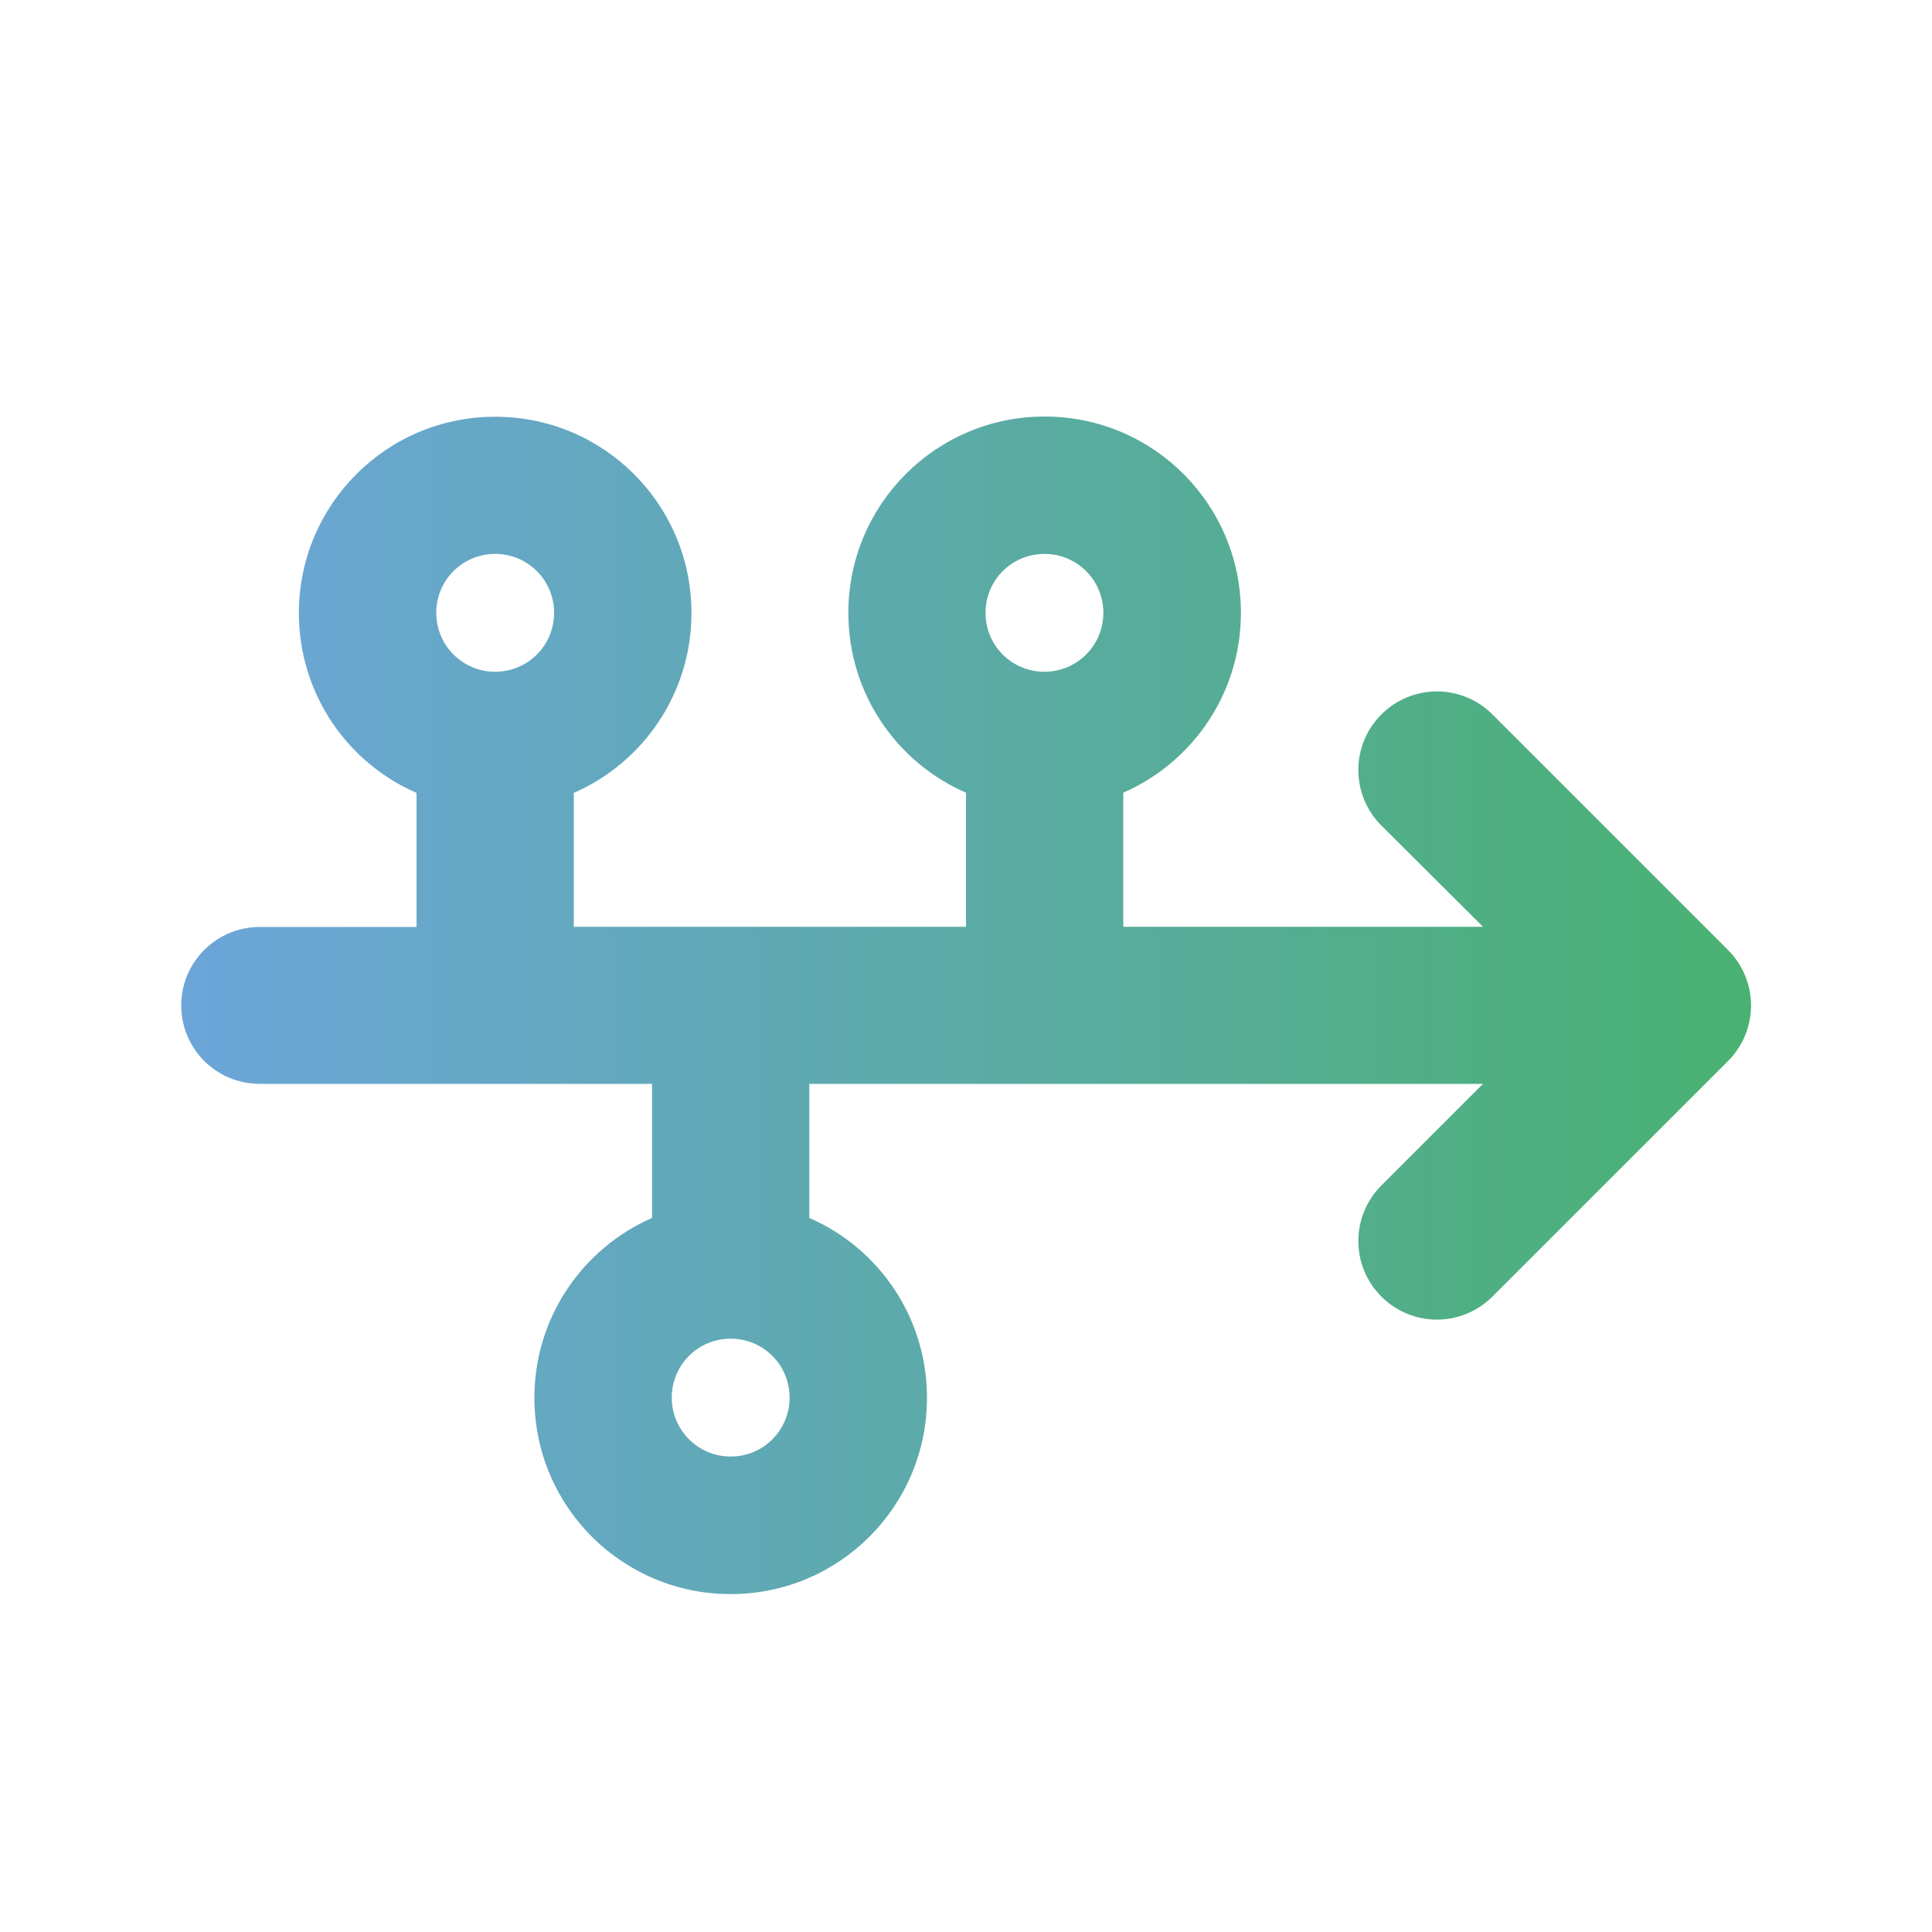 <?xml version="1.0" encoding="UTF-8"?>
<svg id="Calque_1" data-name="Calque 1" xmlns="http://www.w3.org/2000/svg" xmlns:xlink="http://www.w3.org/1999/xlink" viewBox="0 0 100 100">
  <defs>
    <style>
      .cls-1 {
        fill: url(#Dégradé_sans_nom_59);
      }
    </style>
    <linearGradient id="Dégradé_sans_nom_59" data-name="Dégradé sans nom 59" x1="9.37" y1="52.03" x2="90.62" y2="52.03" gradientUnits="userSpaceOnUse">
      <stop offset="0" stop-color="#6ca5d9"/>
      <stop offset=".44" stop-color="#5daaad"/>
      <stop offset="1" stop-color="#49b171"/>
    </linearGradient>
  </defs>
  <path class="cls-1" d="M29.69,47.97h20.31v-6.94c-3.59-1.56-6.09-5.14-6.09-9.31,0-5.61,4.54-10.16,10.16-10.16s10.16,4.54,10.16,10.16c0,4.16-2.5,7.74-6.09,9.31v6.94h18.62l-5.26-5.24c-1.59-1.59-1.59-4.16,0-5.75s4.16-1.59,5.75,0l12.19,12.19c1.59,1.59,1.59,4.16,0,5.75l-12.19,12.19c-1.59,1.59-4.16,1.59-5.75,0s-1.59-4.16,0-5.75l5.26-5.26h-34.87v6.94c3.59,1.56,6.09,5.14,6.09,9.31,0,5.61-4.54,10.16-10.16,10.16s-10.16-4.54-10.16-10.16c0-4.16,2.5-7.74,6.09-9.31v-6.94H13.44c-2.25,0-4.06-1.82-4.06-4.06s1.82-4.06,4.06-4.06h8.12v-6.94c-3.59-1.56-6.09-5.14-6.09-9.31,0-5.61,4.54-10.16,10.16-10.16s10.16,4.54,10.16,10.16c0,4.16-2.5,7.74-6.09,9.31v6.94ZM22.58,31.72c0,1.68,1.36,3.05,3.05,3.05s3.05-1.36,3.05-3.05-1.36-3.05-3.05-3.05-3.05,1.36-3.05,3.05ZM34.77,72.34c0,1.68,1.36,3.05,3.05,3.05s3.05-1.36,3.05-3.05-1.36-3.05-3.05-3.05-3.05,1.36-3.05,3.05ZM54.06,34.77c1.68,0,3.05-1.36,3.05-3.05s-1.36-3.05-3.05-3.05-3.05,1.36-3.05,3.05,1.36,3.05,3.05,3.05Z"/>
</svg>
